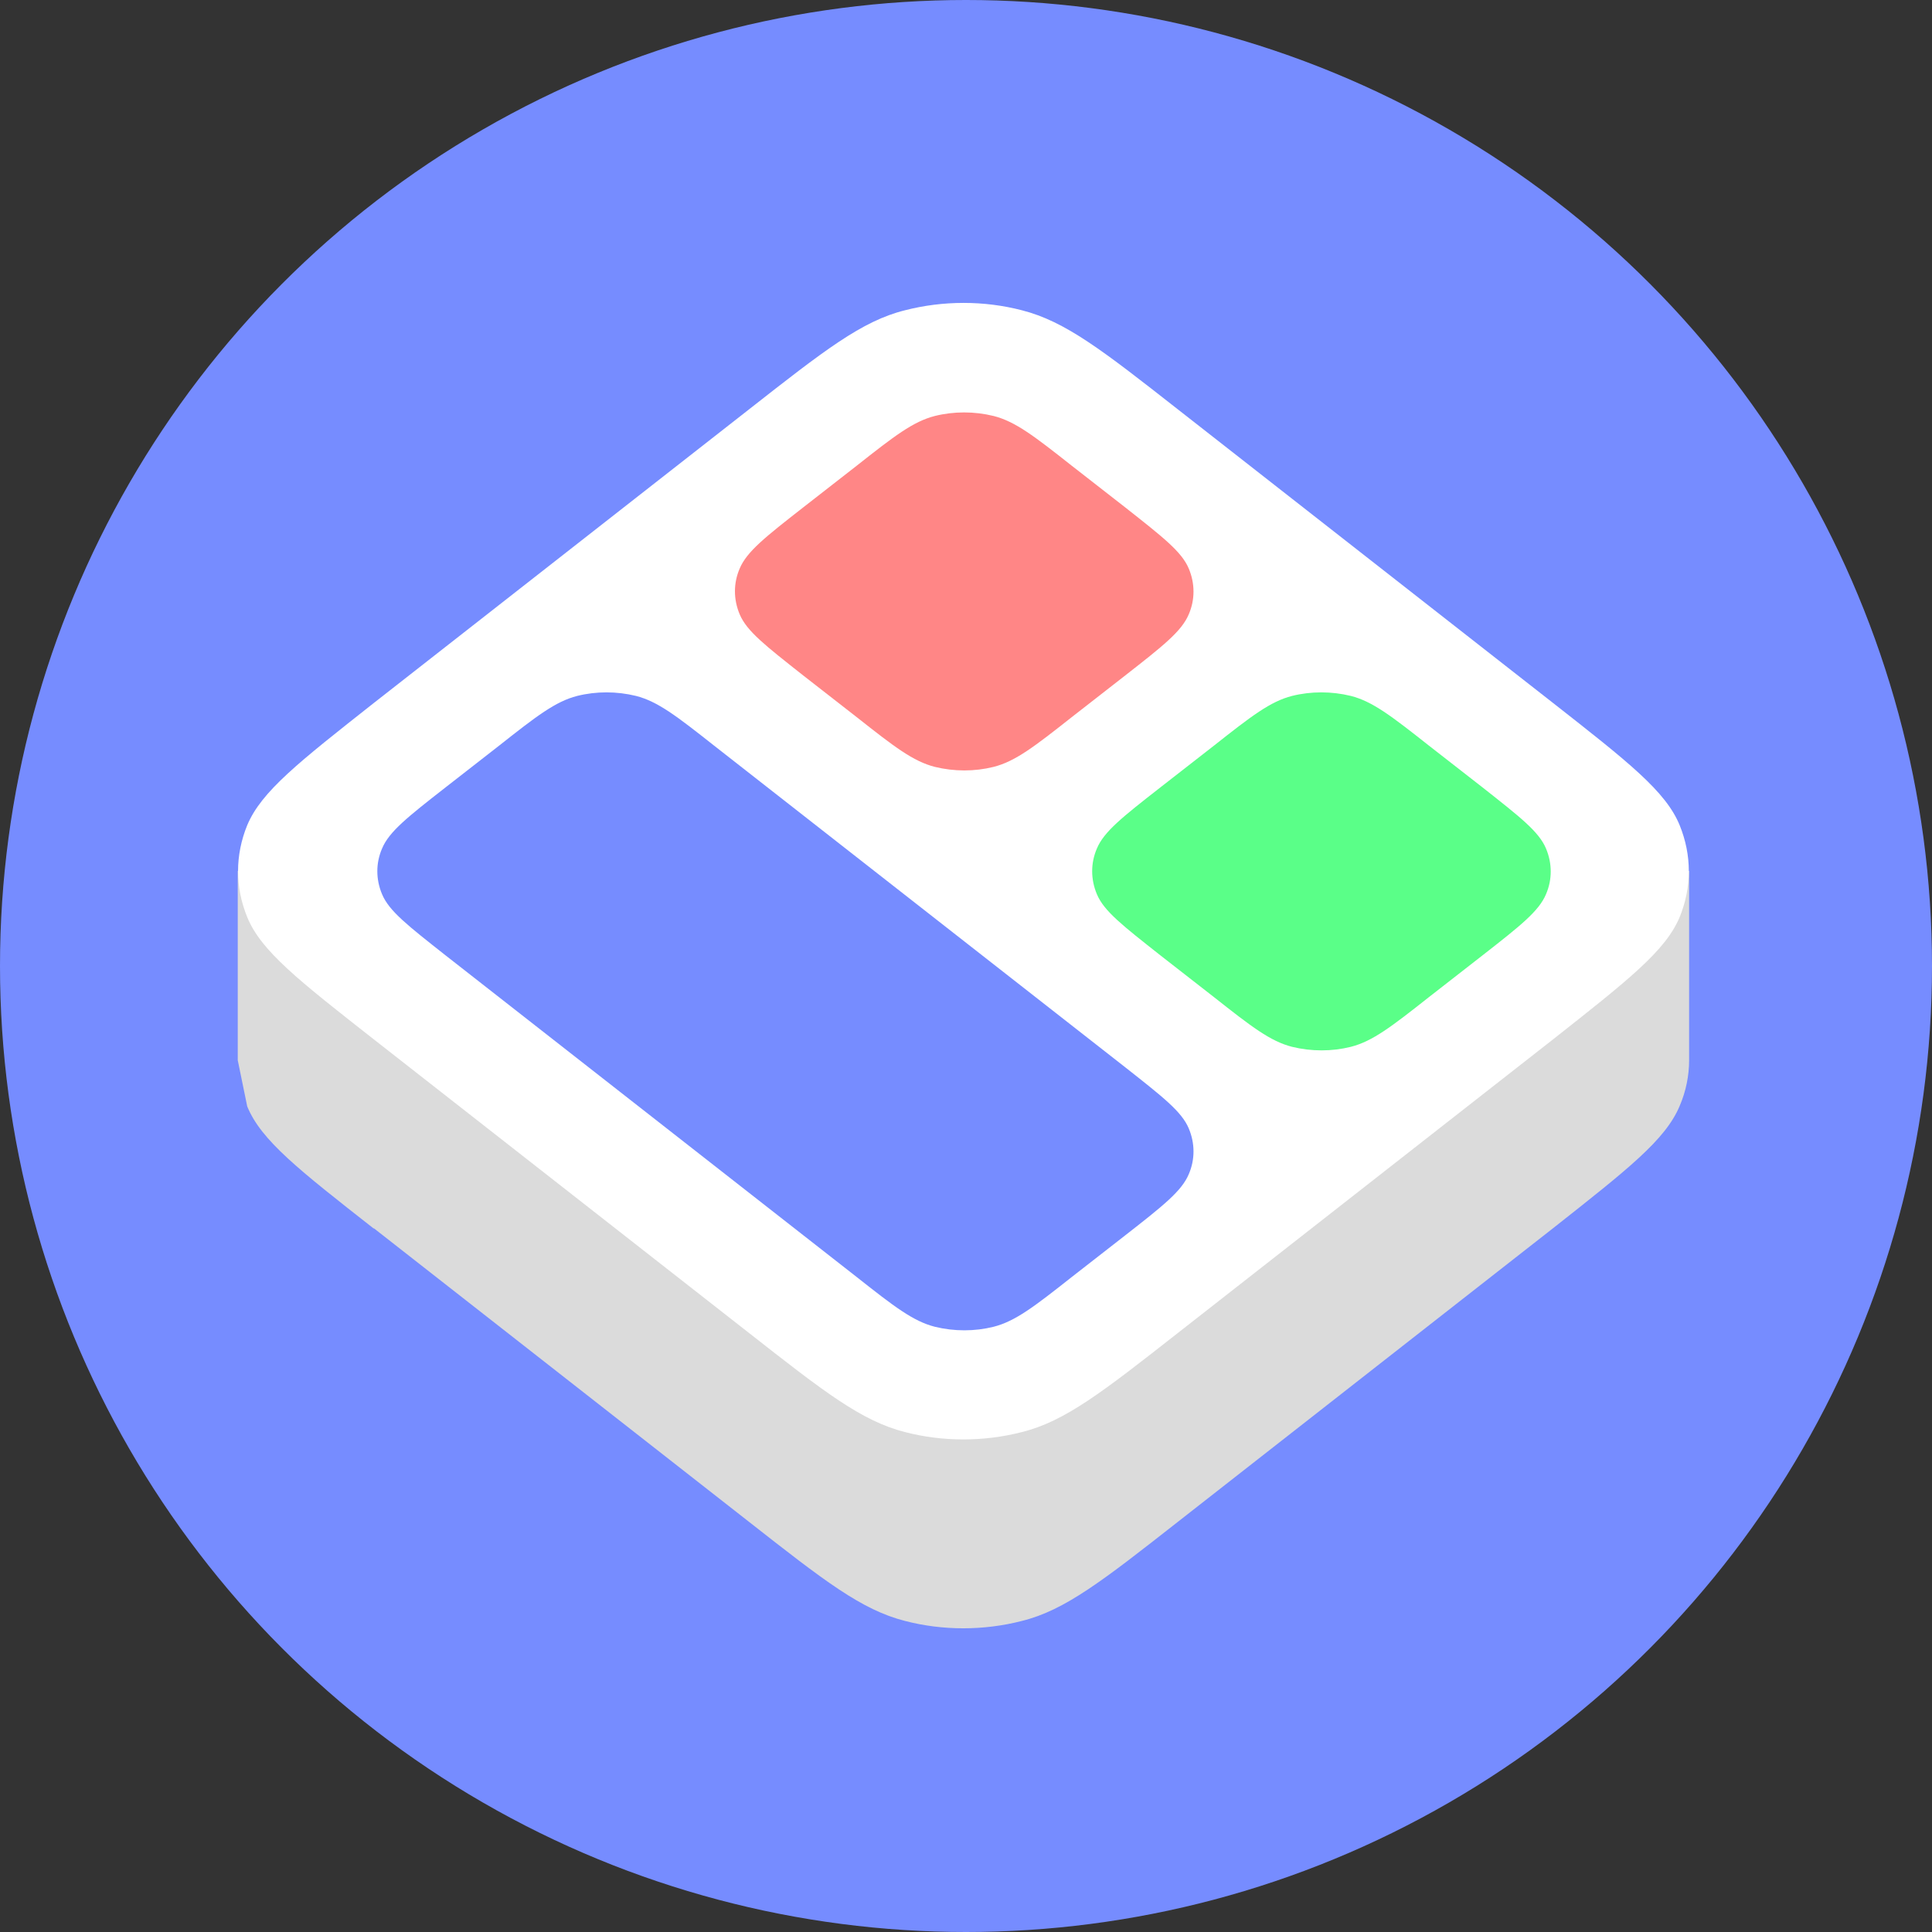 <?xml version="1.0" encoding="UTF-8"?>
<svg id="_레이어_2" data-name="레이어 2" xmlns="http://www.w3.org/2000/svg" viewBox="0 0 49 49">
  <rect x="0" y="0" width="49" height="49" fill="#333333" stroke="none"/>
  <defs>
    <style>
      .cls-1 {
        fill: #768cff;
      }

      .cls-1, .cls-2, .cls-3, .cls-4, .cls-5 {
        stroke-width: 0px;
      }

      .cls-2 {
        fill: #ff8686;
      }

      .cls-3 {
        fill: #dbdbdb;
        fill-rule: evenodd;
      }

      .cls-4 {
        fill: #5aff88;
      }

      .cls-5 {
        fill: #fff;
      }
    </style>
  </defs>
  <g id="_레이어_1-2" data-name="레이어 1">
    <g>
      <circle class="cls-1" cx="24.5" cy="24.5" r="24.5"/>
      <g>
        <path class="cls-3" d="M9.48,31.16c-1.9-1.49-2.86-2.24-3.21-3.1l-.24-1.17v-4.8h1.2v2.39c.53-.49,1.26-1.07,2.25-1.84l9.52-7.45c1.9-1.49,2.86-2.24,3.95-2.51.97-.25,2.01-.25,2.97,0,1.1.28,2.05,1.02,3.95,2.51l9.52,7.45h0c.99.77,1.72,1.35,2.25,1.84v-2.39h1.2v4.8c0,.39-.08.79-.24,1.16-.36.86-1.31,1.6-3.21,3.1l-9.52,7.45h0c-1.9,1.49-2.86,2.24-3.95,2.51-.97.25-2.01.25-2.97,0-1.1-.28-2.05-1.02-3.95-2.51l-9.52-7.45Z"/>
        <path class="cls-5" d="M9.48,26.36c-1.9-1.49-2.86-2.24-3.21-3.1-.31-.76-.31-1.57,0-2.33.36-.86,1.31-1.6,3.21-3.1l9.52-7.45c1.9-1.49,2.86-2.24,3.95-2.51.97-.25,2.01-.25,2.97,0,1.1.28,2.05,1.02,3.95,2.51l9.52,7.45c1.9,1.49,2.86,2.24,3.21,3.1.31.76.31,1.57,0,2.33-.36.86-1.31,1.6-3.21,3.1l-9.52,7.45c-1.9,1.49-2.86,2.24-3.95,2.51-.97.25-2.01.25-2.97,0-1.1-.28-2.05-1.02-3.95-2.51l-9.52-7.45Z"/>
        <path class="cls-2" d="M20.37,17.13c-.95-.75-1.43-1.12-1.61-1.55-.16-.38-.16-.79,0-1.16.18-.43.65-.8,1.61-1.55l1.36-1.06c.95-.75,1.43-1.12,1.98-1.26.48-.12,1-.12,1.49,0,.55.14,1.03.51,1.98,1.26l1.36,1.06c.95.75,1.43,1.12,1.61,1.55.16.38.16.79,0,1.16-.18.43-.65.8-1.61,1.55l-1.36,1.06c-.95.75-1.43,1.12-1.98,1.26-.48.12-1,.12-1.49,0-.55-.14-1.03-.51-1.98-1.26l-1.36-1.06Z"/>
        <path class="cls-4" d="M29.43,24.23c-.95-.75-1.43-1.12-1.61-1.55-.16-.38-.16-.79,0-1.16.18-.43.65-.8,1.61-1.55l1.36-1.06c.95-.75,1.43-1.12,1.98-1.26.48-.12,1-.12,1.49,0,.55.14,1.03.51,1.98,1.26l1.36,1.06c.95.75,1.43,1.12,1.61,1.55.16.38.16.79,0,1.16-.18.43-.65.8-1.61,1.55l-1.36,1.06c-.95.75-1.43,1.12-1.98,1.26-.48.12-1,.12-1.49,0-.55-.14-1.03-.51-1.98-1.26l-1.36-1.06Z"/>
        <path class="cls-1" d="M11.3,24.23c-.95-.75-1.43-1.12-1.61-1.55-.16-.38-.16-.79,0-1.16.18-.43.65-.8,1.61-1.55l1.36-1.06c.95-.75,1.43-1.12,1.98-1.26.48-.12,1-.12,1.49,0,.55.14,1.03.51,1.98,1.26l10.43,8.16c.95.75,1.43,1.12,1.61,1.55.16.38.16.79,0,1.16-.18.43-.65.8-1.61,1.55l-1.36,1.06c-.95.75-1.43,1.12-1.98,1.26-.48.12-1,.12-1.49,0-.55-.14-1.03-.51-1.98-1.26l-10.43-8.16Z"/>
      </g>
    </g>
  </g>
</svg>